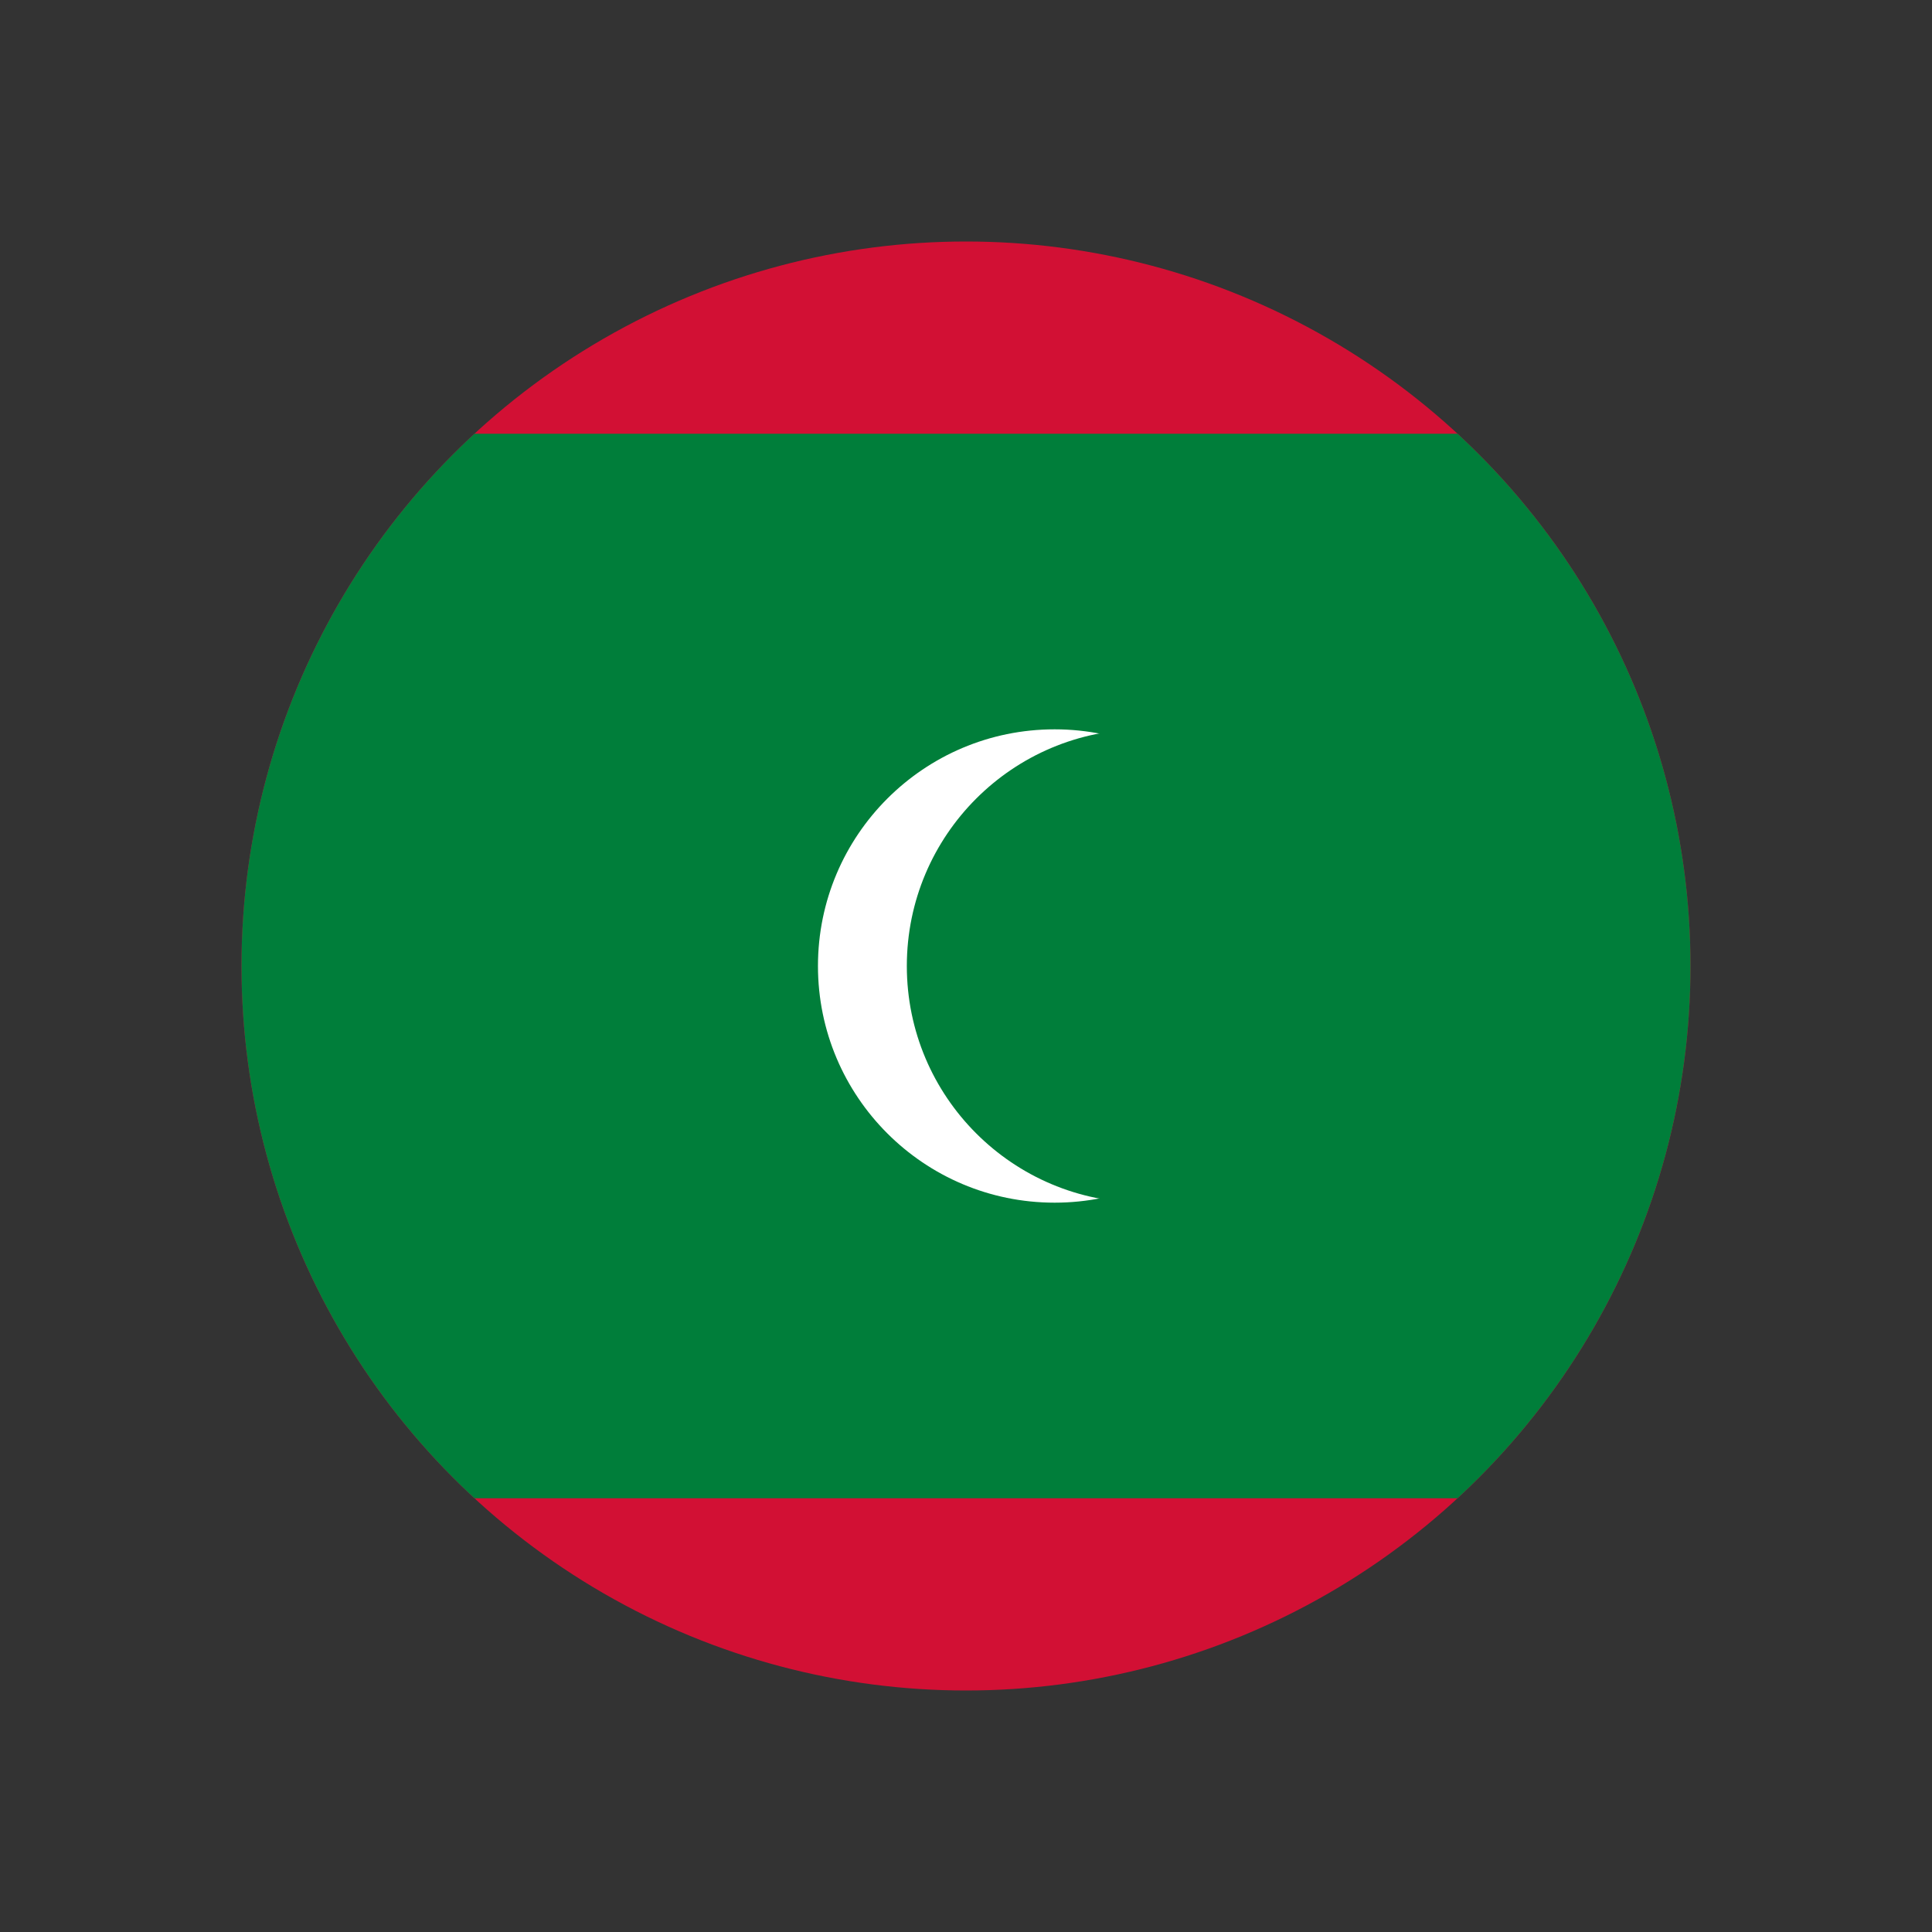 <svg viewBox="0 0 800 800" version="1.1" xmlns:xlink="http://www.w3.org/1999/xlink" xmlns="http://www.w3.org/2000/svg" id="Layer_1">
  
  <rect x="0" y="0" width="800" height="800" fill="#333333" stroke="none"/>
  
  <defs>
    <style>
      .st0 {
        fill: none;
      }

      .st1 {
        fill: #d21034;
      }

      .st2 {
        fill: #fff;
      }

      .st3 {
        fill: #007e3a;
      }

      .st4 {
        clip-path: url(#clippath);
      }
    </style>
    <clipPath id="clippath">
      <circle r="300" cy="400" cx="400" class="st0"></circle>
    </clipPath>
  </defs>
  <g class="st4">
    <g>
      <rect height="600" width="942.9" y="100" x="-71.4" class="st1"></rect>
      <path d="M32.7,179.6h734.7v440.8H32.7V179.6Z" class="st3"></path>
      <circle r="98" cy="400" cx="436.7" class="st2"></circle>
      <circle r="98" cy="400" cx="473.5" class="st3"></circle>
    </g>
  </g>
</svg>